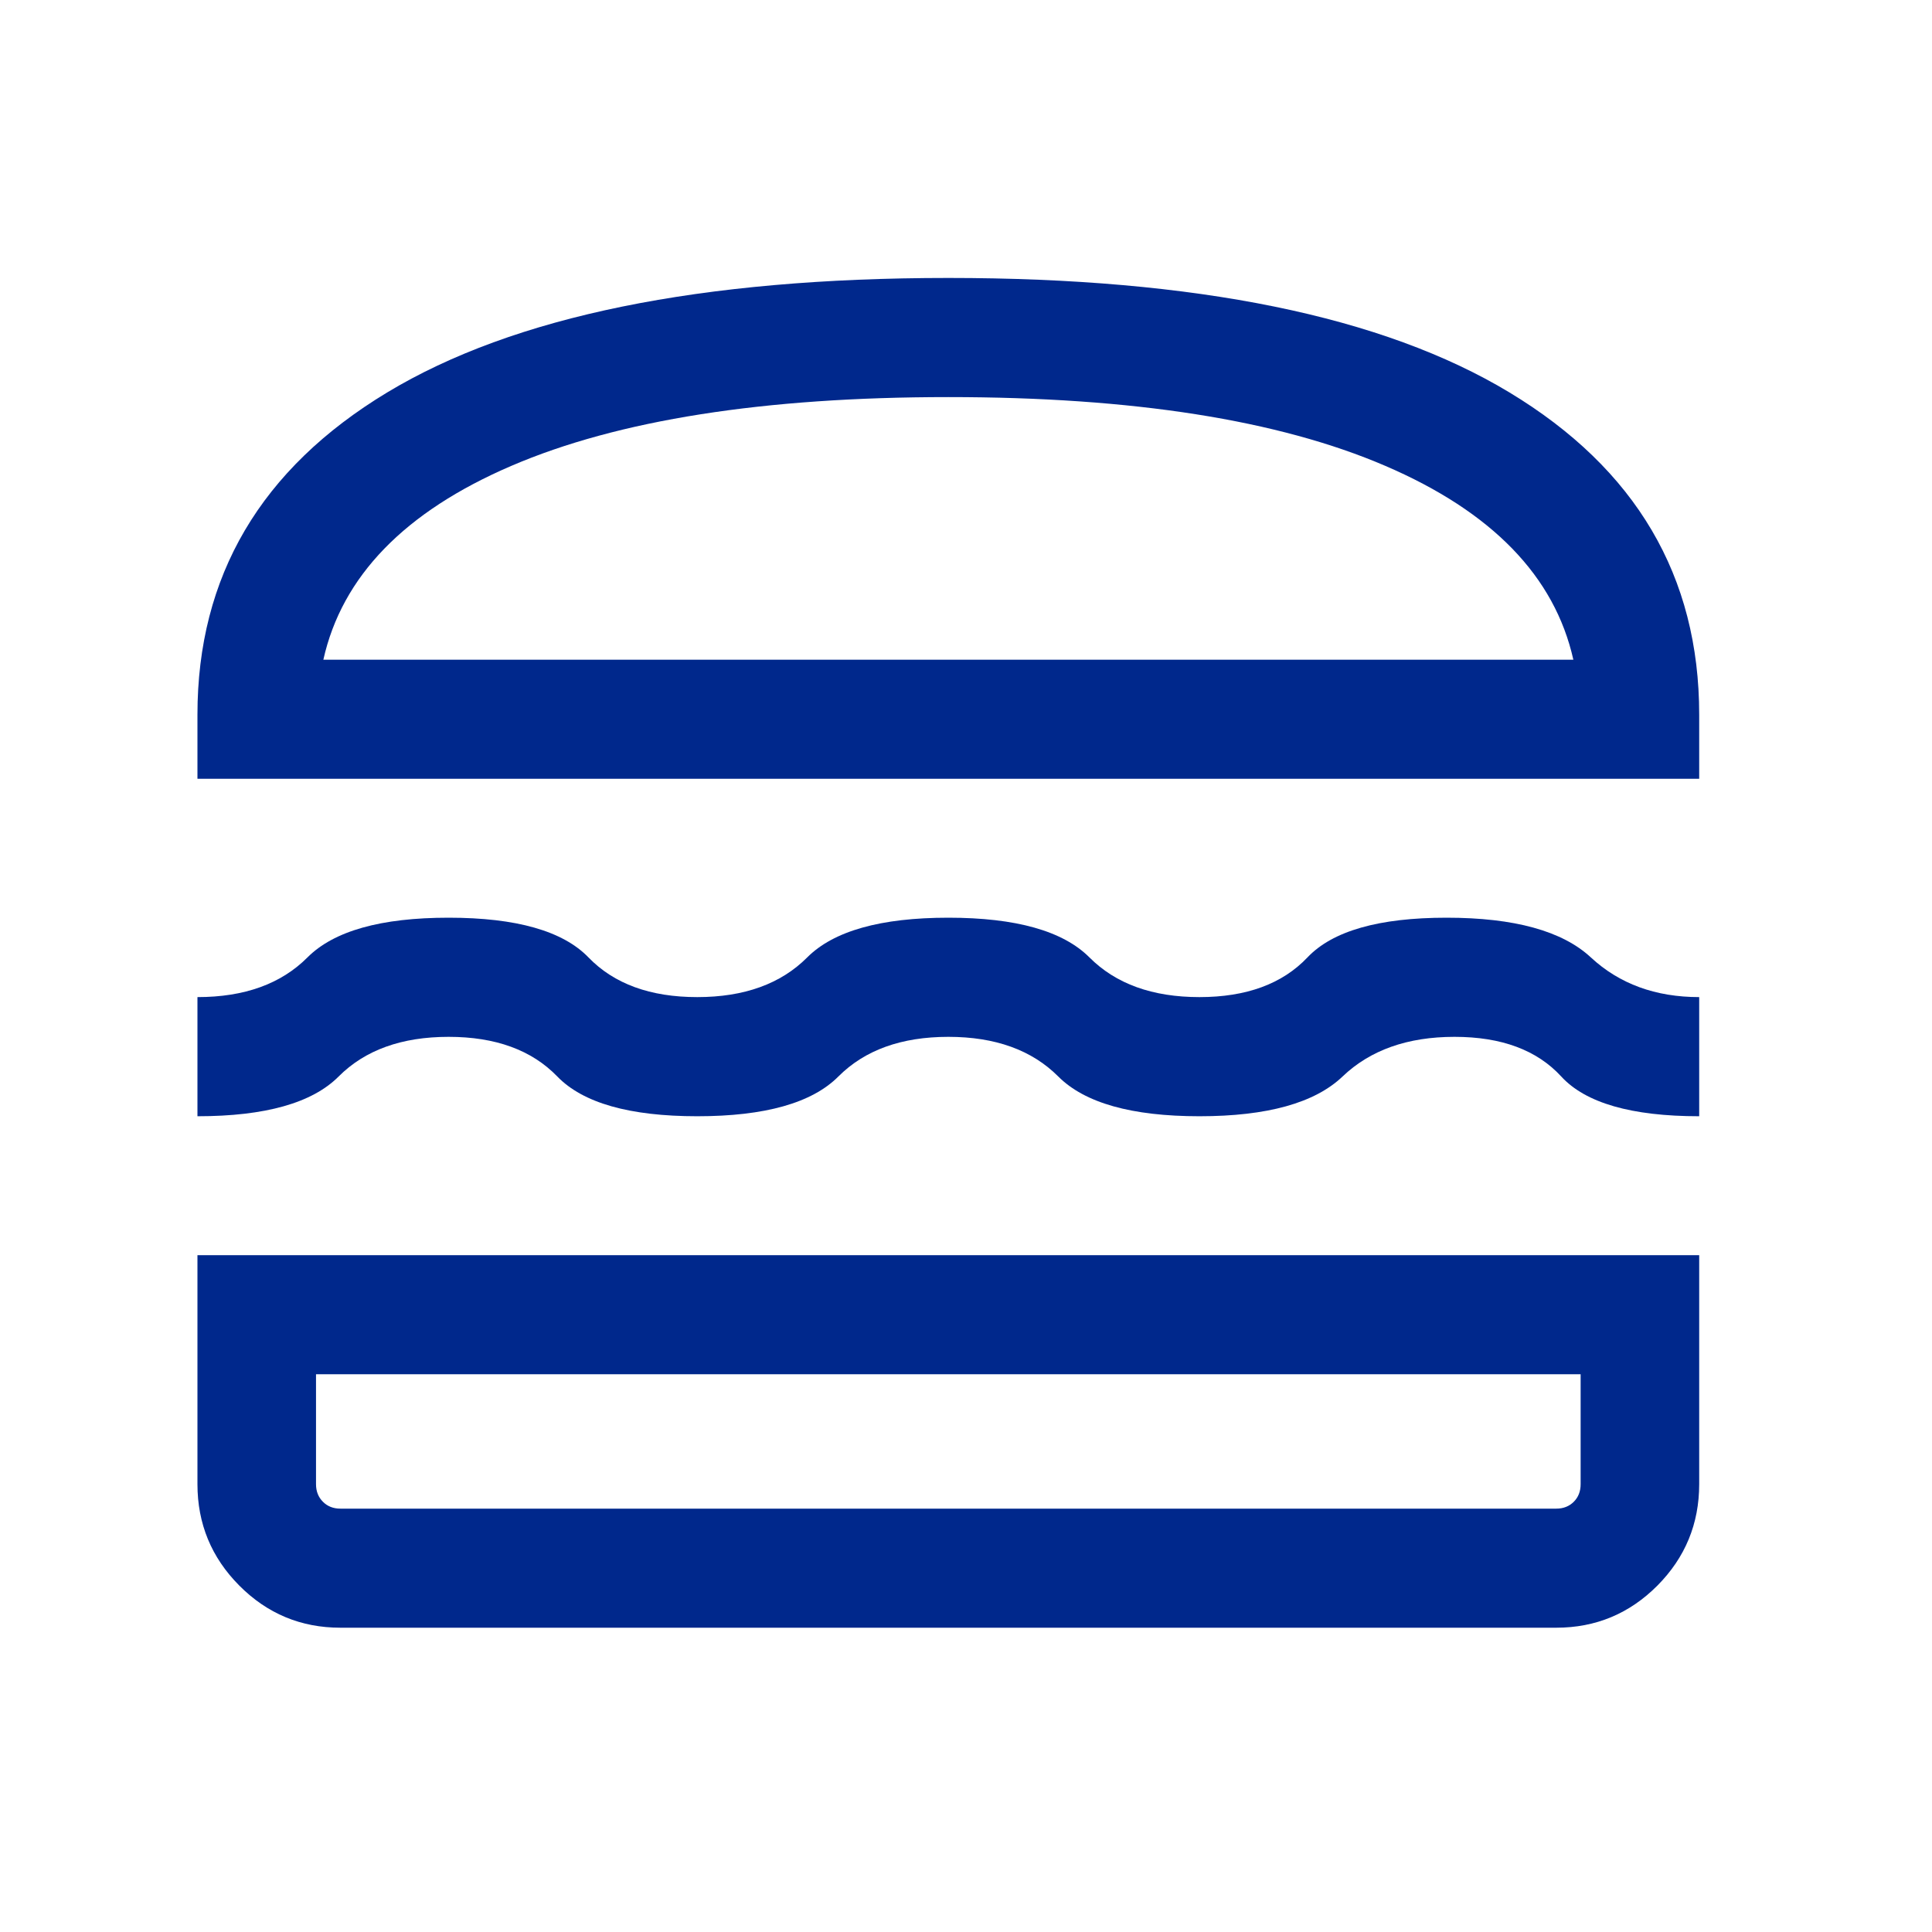 <?xml version="1.0" encoding="utf-8"?>
<svg xmlns="http://www.w3.org/2000/svg" fill="none" height="100%" overflow="visible" preserveAspectRatio="none" style="display: block;" viewBox="0 0 30 30" width="100%">
<g id="lunch_dining">
<mask height="30" id="mask0_0_21573" maskUnits="userSpaceOnUse" style="mask-type:alpha" width="30" x="0" y="0">
<rect fill="#D9D9D9" height="29.588" id="Bounding box" width="29.455"/>
</mask>
<g mask="url(#mask0_0_21573)">
<path d="M5.285 25.275C4.673 25.275 4.15 25.057 3.717 24.622C3.283 24.186 3.066 23.661 3.066 23.046V19.49H26.385V23.046C26.385 23.661 26.168 24.186 25.735 24.622C25.301 25.057 24.778 25.275 24.166 25.275H5.285ZM4.907 21.339V23.046C4.907 23.157 4.943 23.248 5.014 23.319C5.084 23.39 5.175 23.426 5.285 23.426H24.166C24.277 23.426 24.367 23.39 24.438 23.319C24.509 23.248 24.544 23.157 24.544 23.046V21.339H4.907ZM14.726 16.1C13.997 16.1 13.428 16.305 13.018 16.716C12.608 17.127 11.878 17.333 10.827 17.333C9.776 17.333 9.052 17.127 8.654 16.716C8.257 16.305 7.694 16.1 6.966 16.1C6.237 16.1 5.668 16.305 5.258 16.716C4.848 17.127 4.118 17.333 3.066 17.333V15.483C3.795 15.483 4.364 15.278 4.774 14.867C5.184 14.456 5.914 14.25 6.966 14.25C8.017 14.25 8.741 14.456 9.138 14.867C9.535 15.278 10.098 15.483 10.827 15.483C11.555 15.483 12.124 15.278 12.534 14.867C12.944 14.456 13.675 14.25 14.726 14.25C15.777 14.25 16.507 14.456 16.917 14.867C17.327 15.278 17.896 15.483 18.625 15.483C19.353 15.483 19.912 15.278 20.302 14.867C20.691 14.456 21.411 14.25 22.462 14.25C23.514 14.25 24.261 14.456 24.703 14.867C25.146 15.278 25.707 15.483 26.385 15.483V17.333C25.334 17.333 24.62 17.127 24.243 16.716C23.866 16.305 23.314 16.1 22.585 16.1C21.857 16.1 21.277 16.305 20.847 16.716C20.416 17.127 19.676 17.333 18.625 17.333C17.574 17.333 16.843 17.127 16.433 16.716C16.023 16.305 15.454 16.1 14.726 16.1ZM3.066 12.093V11.097C3.066 8.948 4.048 7.28 6.012 6.094C7.976 4.909 10.88 4.316 14.726 4.316C18.571 4.316 21.476 4.909 23.439 6.094C25.403 7.28 26.385 8.948 26.385 11.097V12.093H3.066ZM14.726 6.166C11.859 6.166 9.597 6.522 7.94 7.234C6.283 7.946 5.31 8.949 5.021 10.244H24.431C24.141 8.949 23.168 7.946 21.511 7.234C19.855 6.522 17.593 6.166 14.726 6.166Z" fill="#00288C" id="lunch_dining_2"/>
</g>
</g>
</svg>